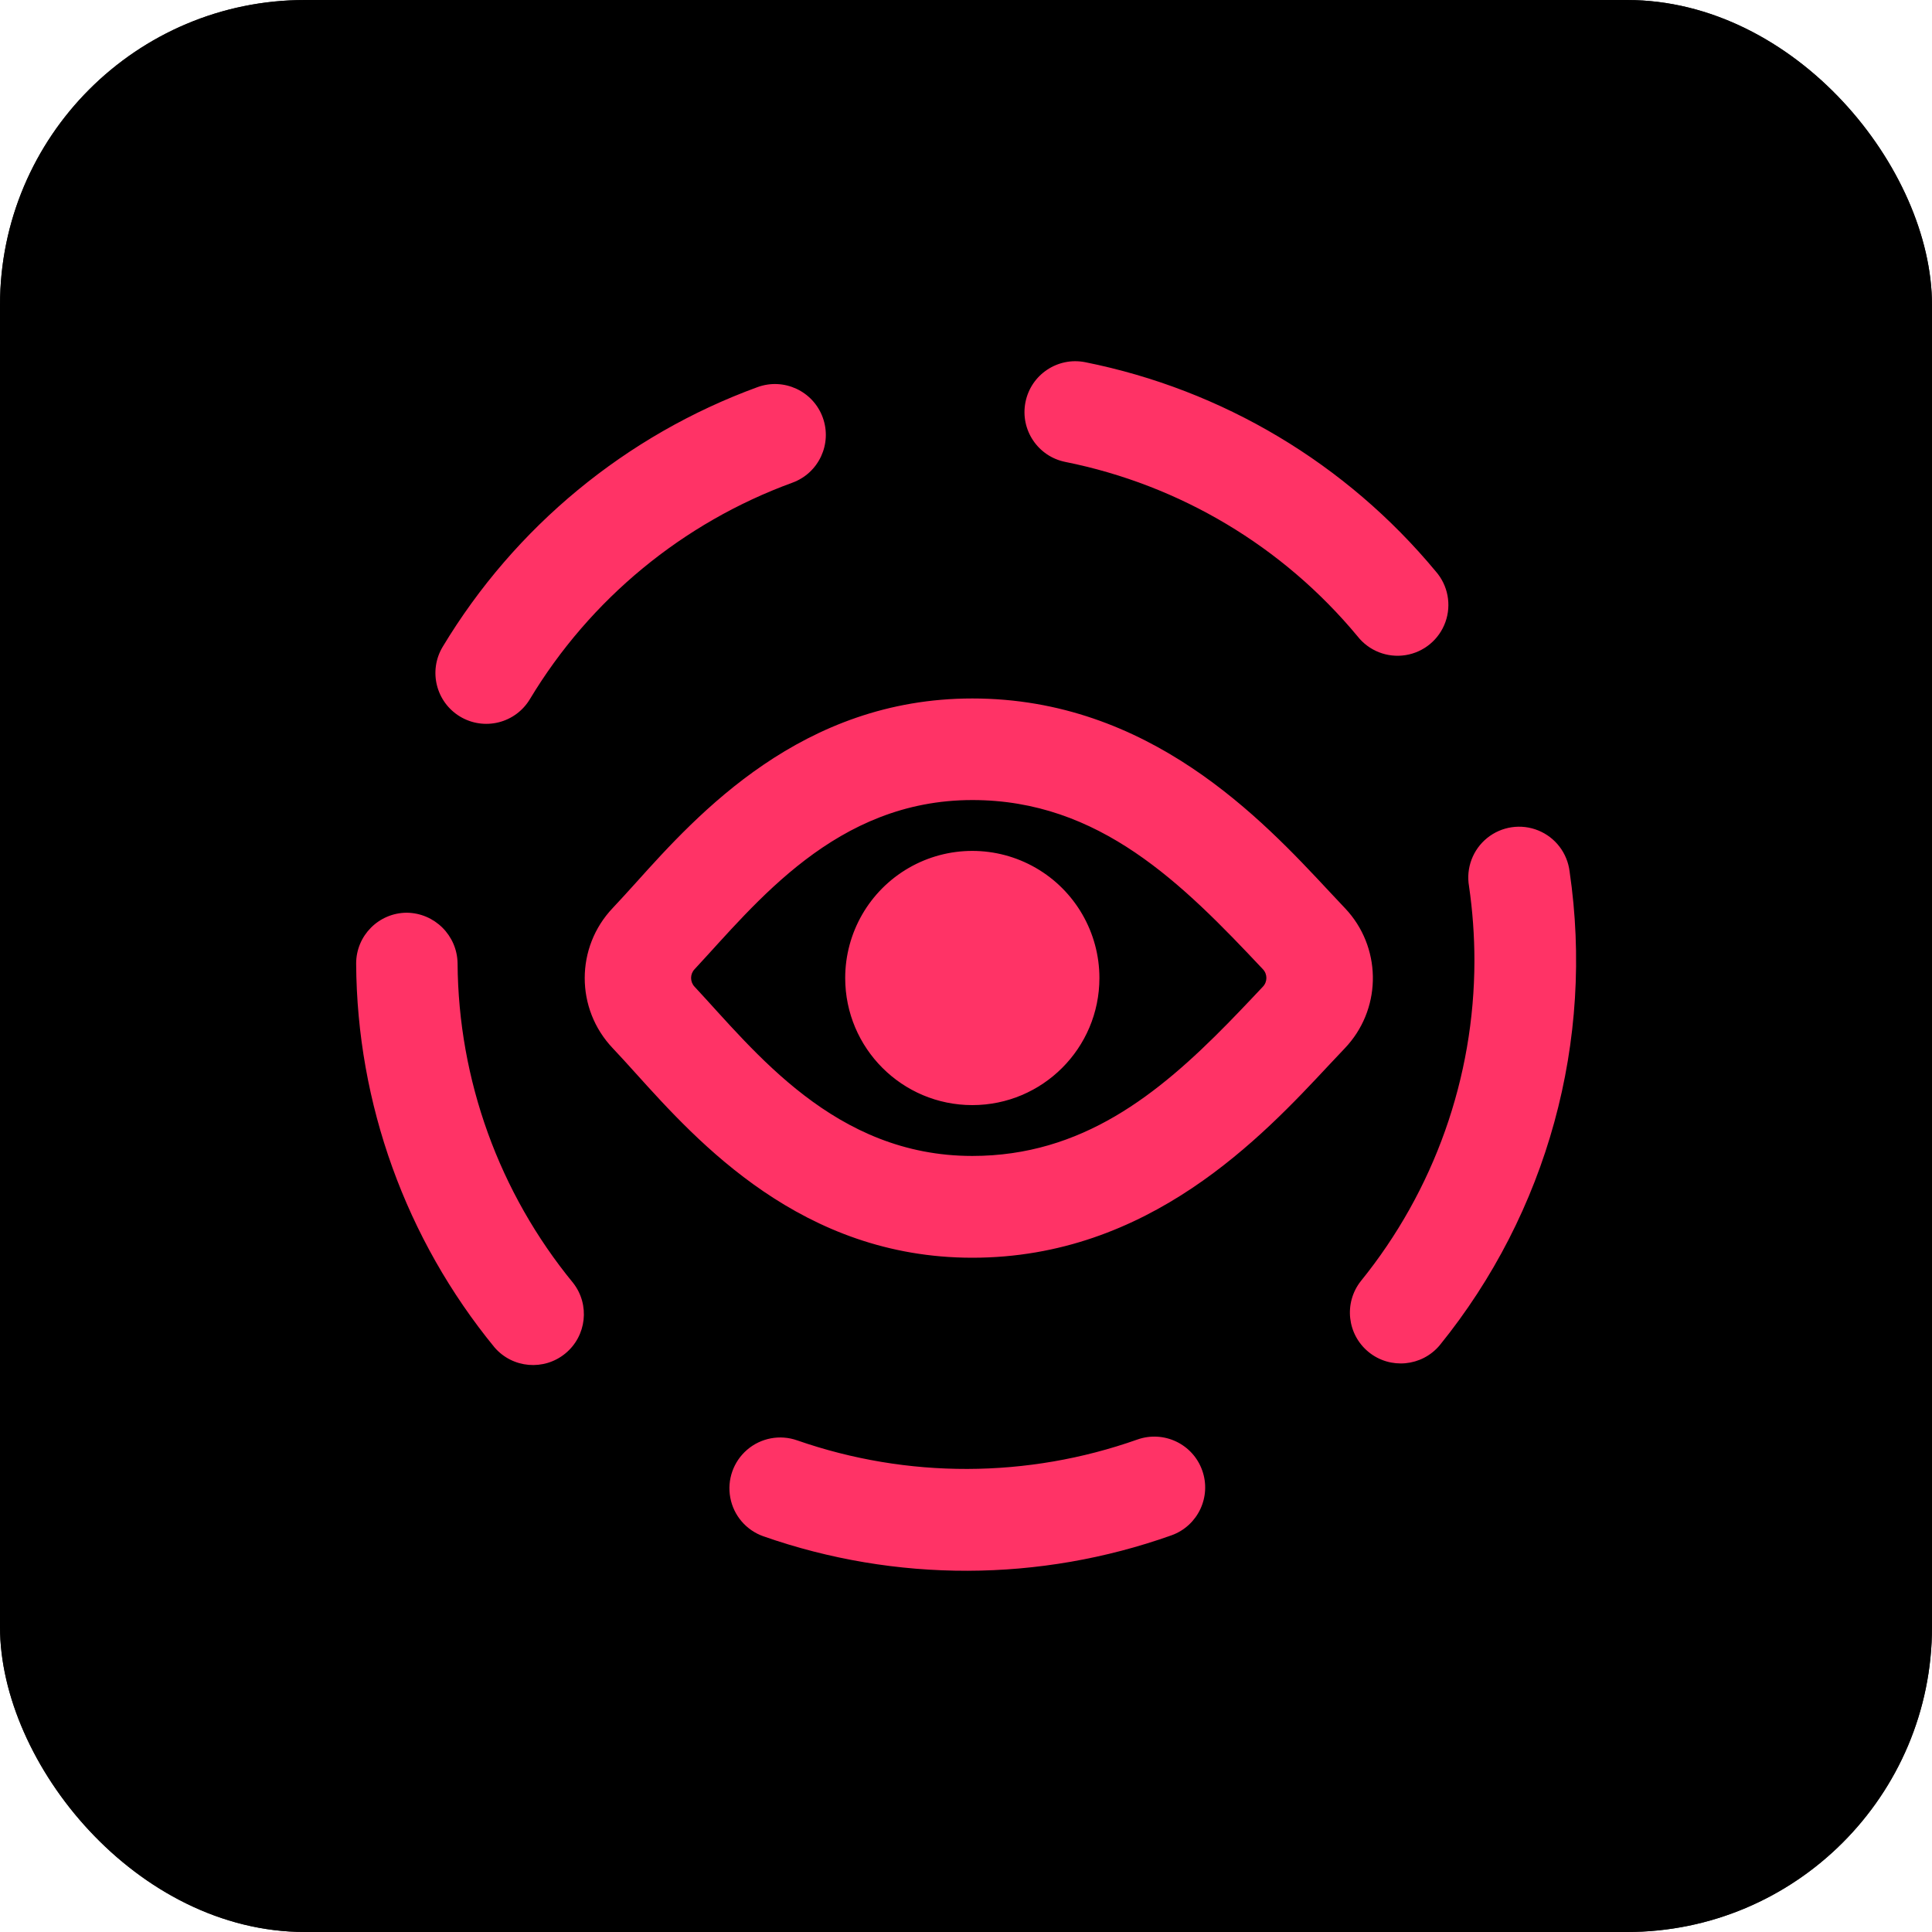 <svg xmlns="http://www.w3.org/2000/svg" xmlns:xlink="http://www.w3.org/1999/xlink" width="76px" height="76px" viewBox="0 0 76 76"><title>instagram-story-viewing</title><defs><linearGradient x1="0%" y1="0%" x2="100%" y2="100%" id="linearGradient-1"><stop stop-color="#2B2B2B" offset="0%"></stop><stop stop-color="#232323" offset="100%"></stop></linearGradient><rect id="path-2" x="0" y="0" width="76" height="76" rx="12"></rect><filter x="-1.3%" y="-1.3%" width="102.6%" height="102.6%" filterUnits="objectBoundingBox" id="filter-3"><feGaussianBlur stdDeviation="0.5"></feGaussianBlur><feGaussianBlur stdDeviation="0.5"></feGaussianBlur></filter></defs><g id="Landing" stroke="none" stroke-width="1" fill="none" fill-rule="evenodd"><g id="Kenji-V2-Dark" transform="translate(-168, -4132)"><g id="instagram-story-viewing" transform="translate(168, 4132)"><g id="Rectangle"><use fill="url(#linearGradient-1)" fill-rule="evenodd" xlink:href="#path-2"></use><use fill="black" fill-opacity="1" filter="url(#filter-3)" xlink:href="#path-2"></use></g><g id="streamline-icon-view-circle-1@48x48" transform="translate(14, 14)" fill="#FF3366" fill-rule="nonzero"><path d="M30.74,42.628 C31.779,42.26 32.92,42.801 33.291,43.839 C33.663,44.877 33.125,46.019 32.088,46.394 C26.897,48.242 21.23,48.256 16.03,46.434 C15.356,46.197 14.859,45.618 14.728,44.915 C14.596,44.213 14.849,43.494 15.392,43.028 C15.934,42.563 16.684,42.423 17.358,42.66 C21.693,44.17 26.413,44.159 30.74,42.628 Z M2,21.904 C3.096,21.916 3.983,22.798 4,23.894 C4.03,28.482 5.635,32.921 8.546,36.468 C9.213,37.323 9.076,38.555 8.238,39.243 C7.4,39.931 6.166,39.826 5.456,39.006 C1.963,34.745 0.041,29.413 0.01,23.904 C0.01,22.803 0.899,21.91 2,21.904 Z M44.503,18.963 C45.069,18.507 45.838,18.394 46.512,18.668 C47.186,18.942 47.657,19.56 47.744,20.282 L47.744,20.282 C48.723,26.938 46.869,33.698 42.632,38.922 C41.929,39.757 40.687,39.875 39.84,39.187 C38.994,38.499 38.855,37.259 39.528,36.4 C42.417,32.836 43.995,28.388 44,23.8 C44,22.818 43.929,21.836 43.788,20.864 C43.663,20.148 43.937,19.42 44.503,18.963 Z M24.25,13.476 C31.21,13.476 35.648,18.234 38.298,21.076 L38.298,21.076 L38.898,21.714 L39.046,21.877 C40.373,23.427 40.324,25.747 38.898,27.24 L38.898,27.24 L38.298,27.876 C35.648,30.714 31.208,35.476 24.248,35.476 C17.548,35.476 13.456,30.934 11.008,28.22 C10.686,27.864 10.386,27.53 10.104,27.234 C8.634,25.689 8.634,23.263 10.104,21.718 C10.386,21.42 10.688,21.086 11.01,20.73 C13.45,18.016 17.55,13.476 24.25,13.476 Z M24.25,17.472 C18.878,17.472 15.74,21.53 13.32,24.13 C13.141,24.322 13.141,24.62 13.32,24.812 C15.684,27.346 18.834,31.472 24.248,31.472 C28.562,31.472 31.559,29.048 34.292,26.265 L34.758,25.784 C35.068,25.462 35.374,25.137 35.68,24.812 C35.862,24.62 35.862,24.32 35.68,24.128 C32.51,20.756 29.25,17.472 24.25,17.472 Z M21.748,20.142 C23.295,19.249 25.201,19.249 26.748,20.142 C28.295,21.035 29.248,22.686 29.248,24.472 C29.248,27.233 27.009,29.472 24.248,29.472 C21.487,29.472 19.248,27.233 19.248,24.472 C19.248,22.686 20.201,21.035 21.748,20.142 Z M15.8,1.228 C16.838,0.85 17.987,1.385 18.365,2.423 C18.743,3.461 18.208,4.61 17.17,4.988 C12.856,6.564 9.212,9.569 6.844,13.504 C6.571,13.959 6.128,14.287 5.613,14.415 C5.098,14.543 4.553,14.462 4.098,14.188 C3.152,13.619 2.845,12.391 3.414,11.444 C6.254,6.724 10.626,3.118 15.8,1.228 Z M26.339,1.821 C26.554,0.737 27.606,0.033 28.69,0.248 C34.093,1.33 38.96,4.235 42.478,8.476 C42.959,9.023 43.104,9.788 42.858,10.473 C42.611,11.159 42.012,11.656 41.292,11.771 C40.573,11.886 39.849,11.602 39.4,11.028 C36.469,7.495 32.413,5.075 27.912,4.172 C26.828,3.957 26.124,2.905 26.339,1.821 Z" id="Combined-Shape"></path></g></g></g></g></svg>